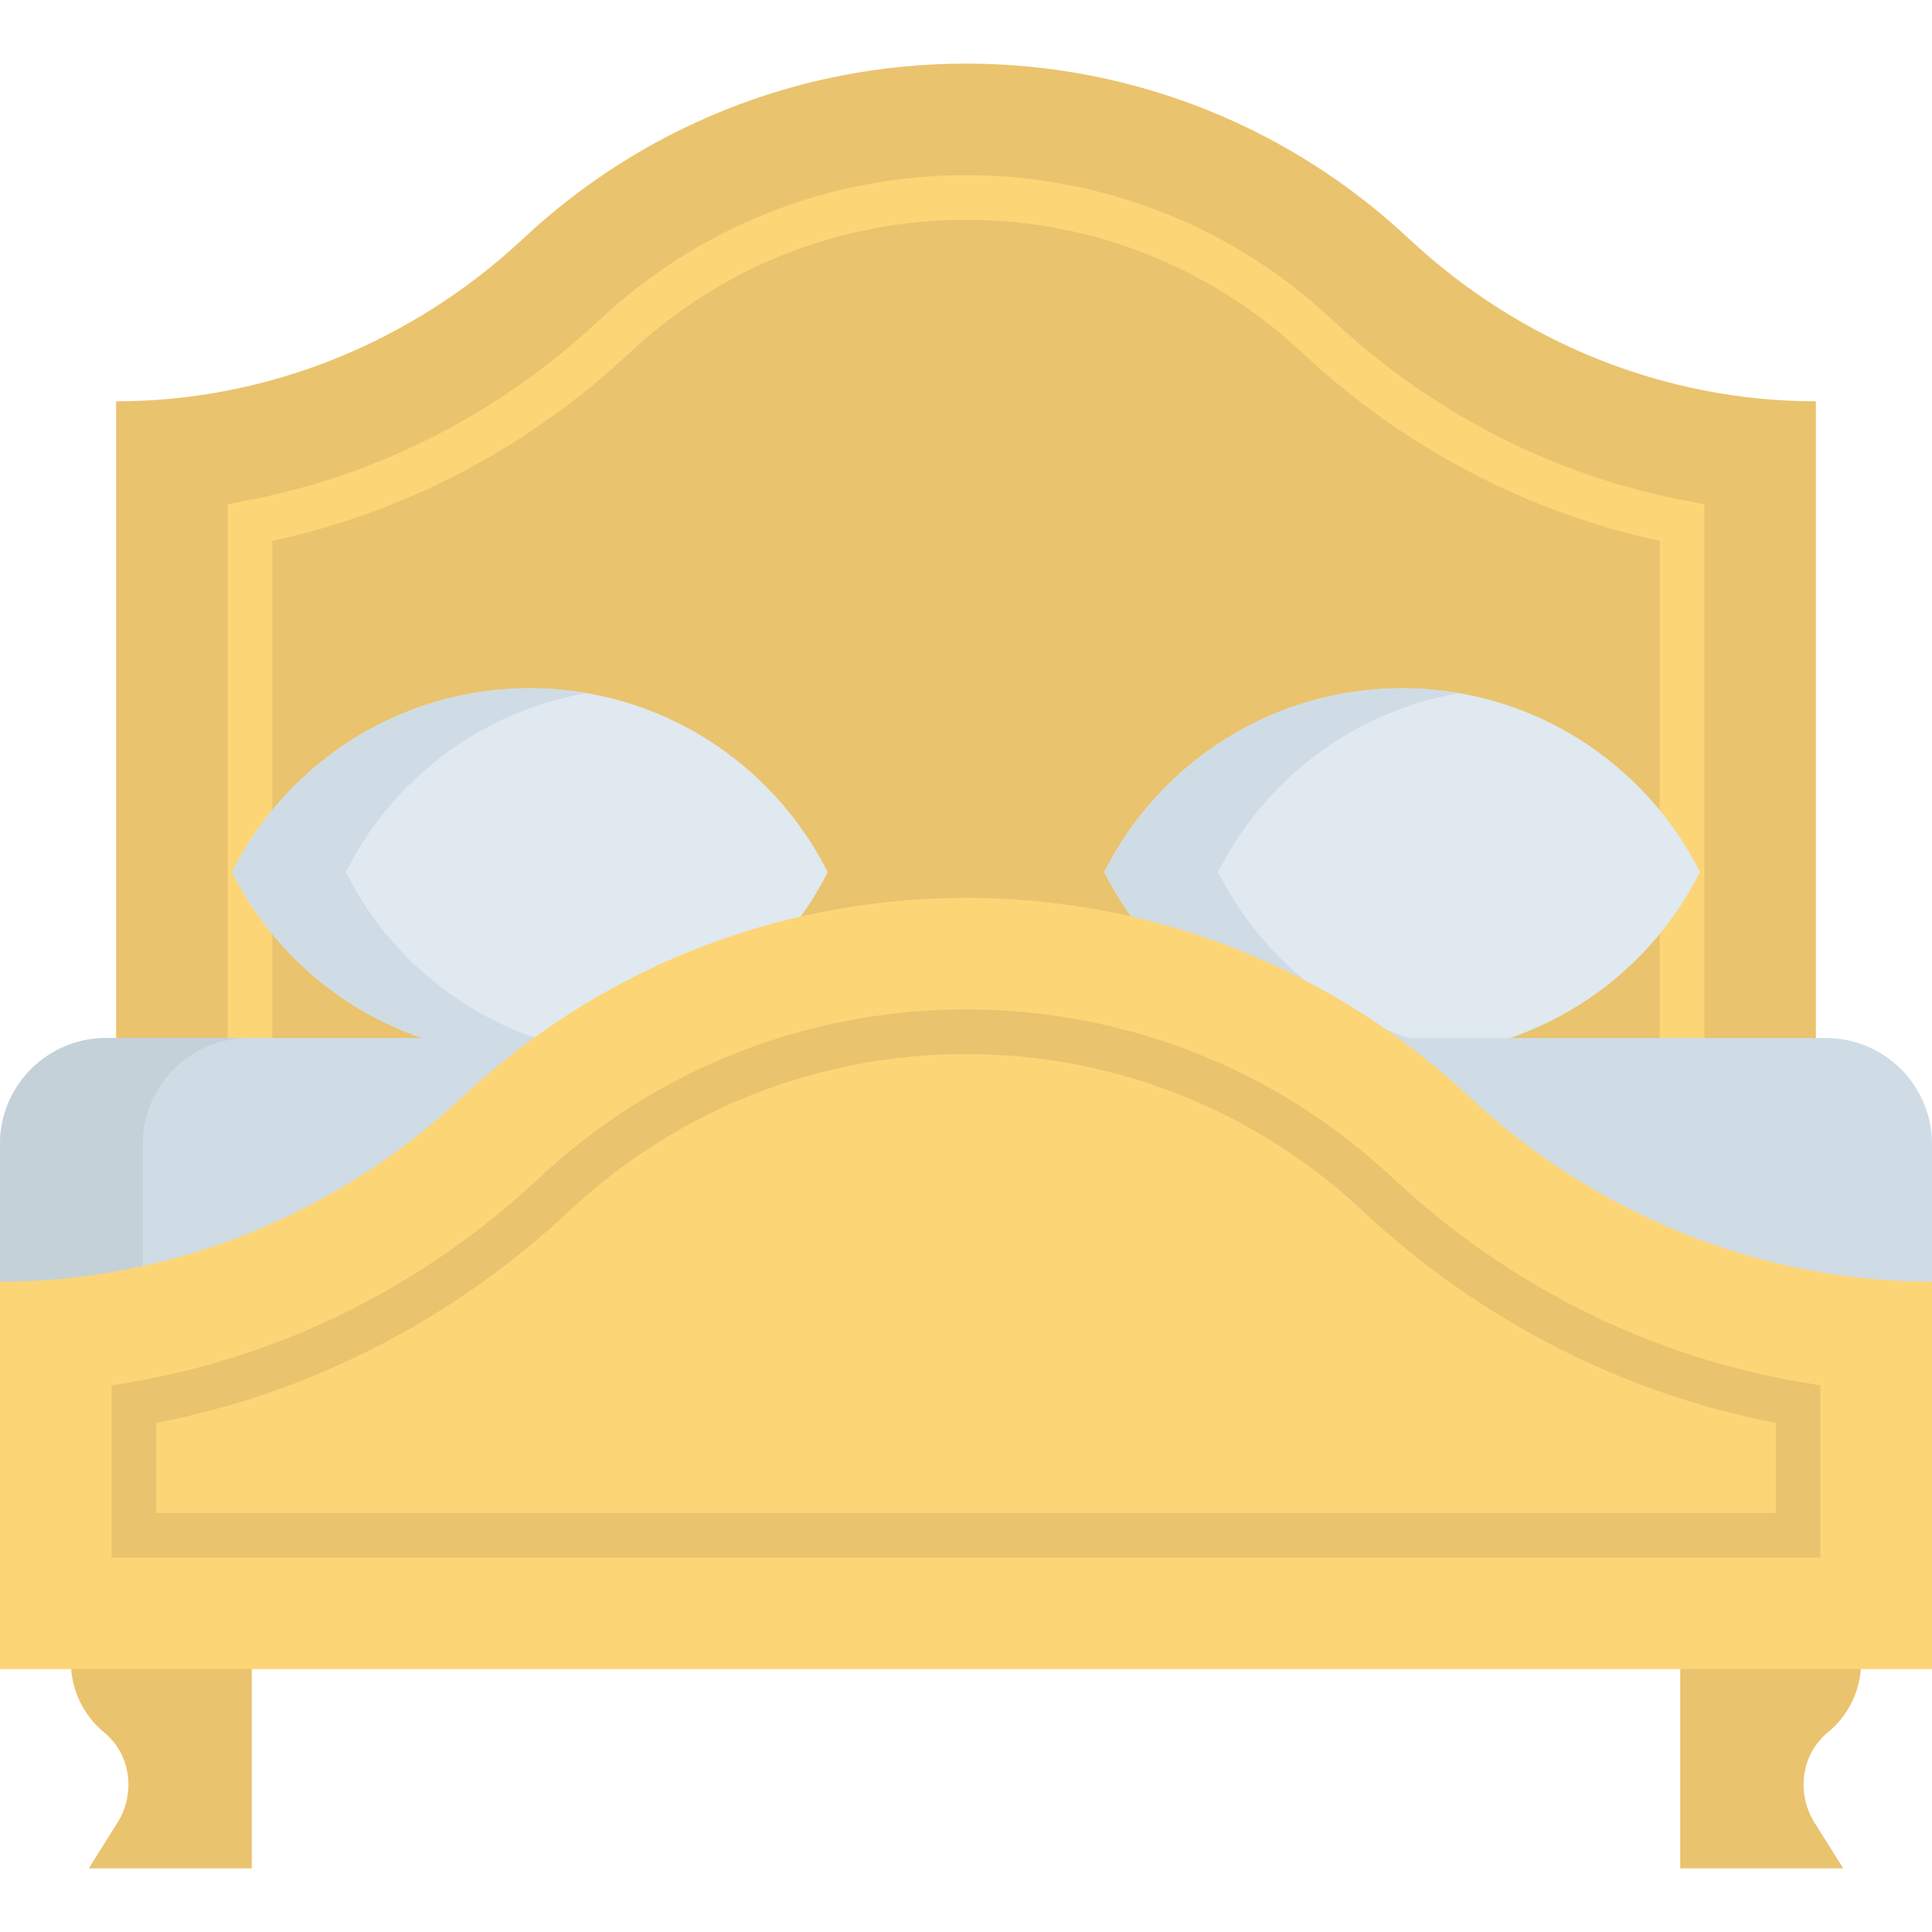 <?xml version="1.0" encoding="iso-8859-1"?>
<!-- Uploaded to: SVG Repo, www.svgrepo.com, Generator: SVG Repo Mixer Tools -->
<svg height="800px" width="800px" version="1.1" id="Layer_1" xmlns="http://www.w3.org/2000/svg" xmlns:xlink="http://www.w3.org/1999/xlink" 
	 viewBox="0 0 512 512" xml:space="preserve">
<g>
	<path style="fill:#EAC36E;" d="M66.72,440.551v54.591H23.527l7.603-12.116c4.878-7.758,3.556-18.131-3.542-23.936
		c-5.356-4.399-8.785-11.062-8.785-18.539"/>
	<path style="fill:#EAC36E;" d="M493.196,440.551c0,7.478-3.429,14.14-8.785,18.539c-7.099,5.805-8.419,16.178-3.542,23.936
		l7.603,12.116H445.28v-54.591"/>
	<path style="fill:#EAC36E;" d="M481.227,297.409V106.351l0,0c-40.186,0-78.602-15.7-107.935-43.167
		c-30.687-28.734-71.933-46.327-117.29-46.327S169.397,34.45,138.71,63.185c-29.334,27.466-67.75,43.166-107.936,43.166l0,0v191.059
		"/>
</g>
<path style="fill:#FCD577;" d="M445.751,300.957c-3.266,0-5.913-2.648-5.913-5.913V143.339
	c-35.281-7.592-67.977-24.795-94.836-49.943C320.795,70.728,289.187,58.244,256,58.244c-33.185,0-64.794,12.484-89.002,35.152
	c-26.859,25.148-59.556,42.35-94.837,49.943v151.706c0,3.265-2.646,5.913-5.913,5.913c-3.266,0-5.913-2.648-5.913-5.913V133.603
	l4.813-0.911c34.909-6.604,67.332-23.179,93.767-47.929C185.323,60.036,219.801,46.419,256,46.419s70.678,13.618,97.086,38.345
	c26.434,24.751,58.857,41.325,93.765,47.929l4.813,0.911v161.441C451.664,298.309,449.018,300.957,445.751,300.957z"/>
<g>
	<path style="fill:#DFE9EF;" d="M140.413,182.396c-34.533,0-64.416,19.828-78.94,48.71c14.525,28.881,44.408,48.71,78.94,48.71
		s64.416-19.828,78.94-48.71C204.828,202.224,174.945,182.396,140.413,182.396z"/>
	<path style="fill:#DFE9EF;" d="M371.587,182.396c-34.533,0-64.416,19.828-78.94,48.71c14.525,28.881,44.408,48.71,78.94,48.71
		s64.416-19.828,78.94-48.71C436.004,202.224,406.12,182.396,371.587,182.396z"/>
</g>
<g>
	<path style="fill:#CFDCE5;" d="M322.8,231.107c12.362-24.582,35.853-42.596,63.865-47.417c-4.9-0.843-9.935-1.292-15.076-1.292
		c-34.533,0-64.417,19.828-78.94,48.71c14.525,28.881,44.408,48.71,78.94,48.71c5.142,0,10.177-0.449,15.076-1.292
		C358.653,273.701,335.161,255.688,322.8,231.107z"/>
	<path style="fill:#CFDCE5;" d="M91.619,231.107c12.362-24.582,35.853-42.596,63.865-47.417c-4.9-0.843-9.935-1.292-15.076-1.292
		c-34.533,0-64.417,19.828-78.94,48.71c14.525,28.881,44.408,48.71,78.94,48.71c5.142,0,10.177-0.449,15.076-1.292
		C127.473,273.701,103.981,255.688,91.619,231.107z"/>
	<path style="fill:#CFDCE5;" d="M0,357.447v-17.785v-36.457c0-15.526,12.594-28.12,28.12-28.12h380.175h29.563h46.023
		c15.526,0,28.12,12.594,28.12,28.12v36.457v17.785"/>
</g>
<path style="fill:#C5D1D8;" d="M37.84,303.206c0-15.526,12.594-28.12,28.12-28.12H28.12C12.594,275.086,0,287.68,0,303.206v36.457
	v17.785h37.84v-17.785C37.84,339.663,37.84,303.206,37.84,303.206z"/>
<path style="fill:#FCD577;" d="M512,339.664L512,339.664c-45.677,0-89.342-17.845-122.683-49.064
	c-34.88-32.66-81.762-52.657-133.317-52.657s-98.436,19.997-133.317,52.658C89.342,321.819,45.677,339.664,0,339.664l0,0v102.661
	h512V339.664z"/>
<path style="fill:#EAC36E;" d="M482.439,412.763H29.563v-45.603l4.923-0.836c40.412-6.857,77.897-25.58,108.405-54.146
	c30.768-28.809,70.936-44.675,113.11-44.675c42.173,0,82.344,15.866,113.11,44.674c30.507,28.566,67.992,47.288,108.405,54.146
	l4.923,0.836v45.604H482.439z M41.388,400.938h429.225v-23.849c-40.825-7.892-78.619-27.284-109.585-56.279
	c-28.567-26.749-65.867-41.481-105.027-41.481s-76.461,14.732-105.028,41.482c-30.965,28.993-68.76,48.386-109.585,56.278V400.938z"
	/>
</svg>